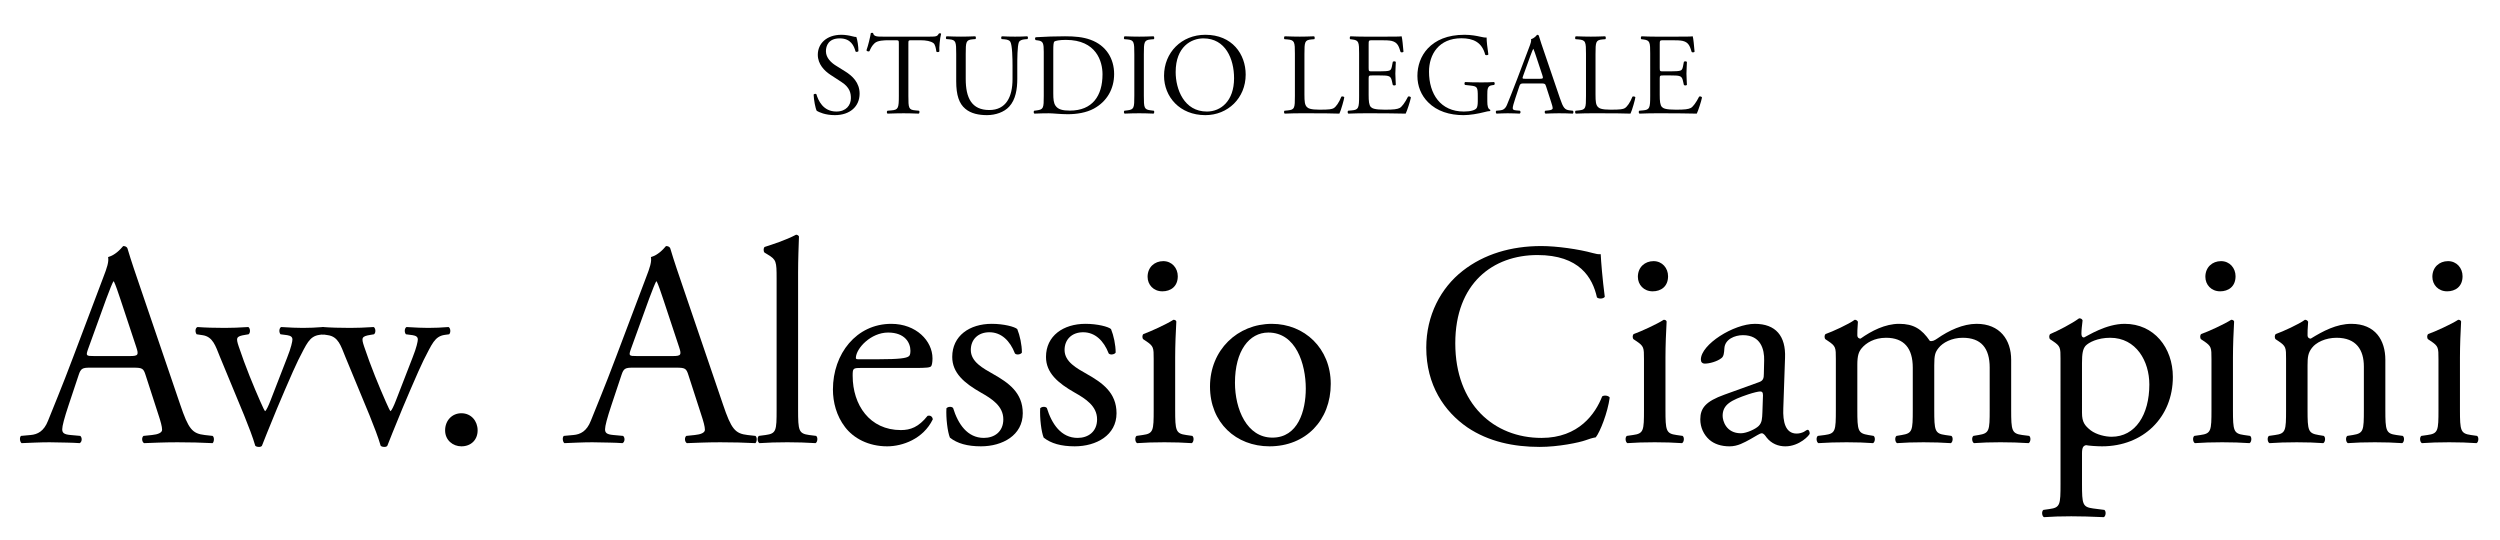 <?xml version="1.0" encoding="utf-8"?>
<!-- Generator: Adobe Illustrator 16.0.0, SVG Export Plug-In . SVG Version: 6.00 Build 0)  -->
<!DOCTYPE svg PUBLIC "-//W3C//DTD SVG 1.1//EN" "http://www.w3.org/Graphics/SVG/1.1/DTD/svg11.dtd">
<svg version="1.1" id="Livello_1" xmlns="http://www.w3.org/2000/svg" xmlns:xlink="http://www.w3.org/1999/xlink" x="0px" y="0px"
	 width="516.735px" height="111.554px" viewBox="0 0 516.735 111.554" enable-background="new 0 0 516.735 111.554"
	 xml:space="preserve">
<g>
	<path d="M172.562,23.798c-2.016,0-3.288-0.625-3.744-0.888c-0.288-0.528-0.6-2.232-0.648-3.36c0.12-0.168,0.48-0.216,0.576-0.072
		c0.36,1.224,1.344,3.577,4.128,3.577c2.016,0,3-1.32,3-2.76c0-1.056-0.216-2.232-1.968-3.36l-2.28-1.488
		c-1.2-0.792-2.592-2.16-2.592-4.128c0-2.28,1.776-4.128,4.896-4.128c0.744,0,1.608,0.144,2.232,0.312
		c0.312,0.096,0.648,0.144,0.84,0.144c0.216,0.576,0.432,1.92,0.432,2.928c-0.096,0.144-0.48,0.216-0.6,0.072
		c-0.312-1.152-0.96-2.712-3.264-2.712c-2.353,0-2.856,1.56-2.856,2.665c0,1.392,1.152,2.4,2.04,2.952l1.92,1.2
		c1.512,0.936,3,2.328,3,4.608C177.675,21.998,175.683,23.798,172.562,23.798z"/>
	<path d="M187.755,19.814c0,2.52,0.048,2.88,1.44,3l0.768,0.072c0.144,0.096,0.096,0.528-0.048,0.6
		c-1.368-0.048-2.185-0.072-3.145-0.072s-1.8,0.024-3.336,0.072c-0.144-0.072-0.192-0.48,0-0.6l0.864-0.072
		c1.368-0.12,1.488-0.48,1.488-3V9.085c0-0.744,0-0.768-0.72-0.768h-1.32c-1.032,0-2.352,0.048-2.952,0.6
		c-0.576,0.528-0.816,1.056-1.08,1.656c-0.192,0.144-0.528,0.024-0.624-0.168c0.384-1.08,0.744-2.616,0.912-3.576
		c0.072-0.048,0.384-0.072,0.456,0c0.144,0.768,0.936,0.744,2.04,0.744h9.721c1.296,0,1.512-0.048,1.872-0.672
		c0.12-0.048,0.384-0.024,0.432,0.072c-0.264,0.984-0.432,2.928-0.36,3.648c-0.096,0.192-0.504,0.192-0.624,0.048
		c-0.072-0.6-0.24-1.488-0.6-1.752c-0.552-0.408-1.464-0.6-2.784-0.6h-1.704c-0.72,0-0.696,0.024-0.696,0.816V19.814z"/>
	<path d="M209.283,13.597c0-1.488-0.048-4.249-0.456-4.968c-0.168-0.288-0.6-0.456-1.2-0.504l-0.6-0.048
		c-0.144-0.168-0.096-0.48,0.048-0.576c0.912,0.048,1.8,0.072,2.736,0.072c1.008,0,1.656-0.024,2.52-0.072
		c0.192,0.12,0.168,0.432,0.048,0.576l-0.576,0.048c-0.6,0.048-1.056,0.264-1.2,0.576c-0.336,0.792-0.336,3.552-0.336,4.896v2.712
		c0,2.088-0.336,4.296-1.68,5.736c-1.032,1.128-2.808,1.752-4.584,1.752c-1.656,0-3.312-0.312-4.488-1.32
		c-1.272-1.056-1.872-2.808-1.872-5.665v-5.665c0-2.496-0.048-2.904-1.44-3.024l-0.6-0.048c-0.144-0.096-0.096-0.504,0.048-0.576
		c1.2,0.048,2.016,0.072,2.976,0.072c0.984,0,1.776-0.024,2.952-0.072c0.144,0.072,0.192,0.48,0.048,0.576l-0.576,0.048
		c-1.392,0.12-1.44,0.528-1.44,3.024v5.185c0,3.864,1.2,6.409,4.872,6.409c3.48,0,4.801-2.736,4.801-6.385V13.597z"/>
	<path d="M215.738,10.693c0-1.68-0.12-2.184-1.128-2.328l-0.528-0.072c-0.192-0.12-0.216-0.504,0.024-0.6
		c2.041-0.12,3.984-0.192,6.025-0.192c2.016,0,3.72,0.144,5.28,0.72c3.24,1.176,4.873,3.913,4.873,7.081
		c0,3.048-1.464,5.665-4.201,7.153c-1.56,0.84-3.528,1.152-5.376,1.152c-1.536,0-3.072-0.192-3.912-0.192
		c-1.008,0-1.872,0.024-3,0.072c-0.144-0.072-0.192-0.456-0.048-0.6l0.552-0.072c1.392-0.192,1.44-0.48,1.44-3V10.693z
		 M217.706,19.262c0,1.272,0.072,2.04,0.48,2.616c0.528,0.744,1.44,0.984,2.952,0.984c4.656,0,6.745-3.048,6.745-7.513
		c0-2.64-1.272-7.104-7.561-7.104c-1.416,0-2.184,0.192-2.376,0.336c-0.192,0.144-0.24,0.744-0.24,1.824V19.262z"/>
	<path d="M234.458,11.221c0-2.544-0.048-2.953-1.464-3.072l-0.6-0.048c-0.144-0.096-0.096-0.528,0.048-0.6
		c1.2,0.048,2.016,0.072,3.024,0.072c0.96,0,1.776-0.024,2.976-0.072c0.144,0.072,0.192,0.504,0.048,0.6l-0.6,0.048
		c-1.416,0.12-1.464,0.528-1.464,3.072v8.544c0,2.544,0.048,2.88,1.464,3.048l0.6,0.072c0.144,0.096,0.096,0.528-0.048,0.6
		c-1.2-0.048-2.016-0.072-2.976-0.072c-1.008,0-1.824,0.024-3.024,0.072c-0.144-0.072-0.192-0.456-0.048-0.6l0.6-0.072
		c1.417-0.168,1.464-0.504,1.464-3.048V11.221z"/>
	<path d="M240.601,15.662c0-4.801,3.601-8.473,8.545-8.473c5.544,0,8.329,4.008,8.329,8.233c0,4.849-3.696,8.377-8.329,8.377
		C243.817,23.798,240.601,19.982,240.601,15.662z M255.074,16.166c0-3.96-1.752-8.233-6.336-8.233c-2.496,0-5.736,1.704-5.736,6.961
		c0,3.552,1.728,8.161,6.457,8.161C252.338,23.054,255.074,20.894,255.074,16.166z"/>
	<path d="M267.649,11.173c0-2.52-0.048-2.904-1.56-3.024l-0.6-0.048c-0.144-0.096-0.096-0.528,0.048-0.6
		c1.344,0.048,2.16,0.072,3.121,0.072c0.936,0,1.752-0.024,2.952-0.072c0.144,0.072,0.192,0.504,0.048,0.6l-0.576,0.048
		c-1.416,0.12-1.464,0.504-1.464,3.024v8.353c0,1.512,0.072,2.136,0.504,2.592c0.264,0.264,0.72,0.552,2.616,0.552
		c2.04,0,2.544-0.096,2.928-0.312c0.48-0.288,1.104-1.152,1.584-2.376c0.144-0.12,0.6-0.024,0.6,0.144
		c0,0.264-0.672,2.712-1.008,3.36c-1.224-0.048-3.504-0.072-5.977-0.072h-2.208c-1.008,0-1.776,0.024-3.121,0.072
		c-0.144-0.072-0.192-0.456-0.048-0.6l0.72-0.072c1.392-0.144,1.44-0.48,1.44-3V11.173z"/>
	<path d="M280.921,11.173c0-2.496-0.048-2.856-1.464-3.024l-0.384-0.048c-0.144-0.096-0.096-0.528,0.048-0.6
		c1.032,0.048,1.848,0.072,2.833,0.072h4.512c1.536,0,2.952,0,3.24-0.072c0.144,0.408,0.288,2.136,0.384,3.192
		c-0.096,0.144-0.48,0.192-0.6,0.048c-0.36-1.128-0.576-1.968-1.824-2.28c-0.504-0.12-1.272-0.144-2.328-0.144h-1.729
		c-0.72,0-0.72,0.048-0.72,0.96v4.8c0,0.672,0.072,0.672,0.792,0.672h1.392c1.008,0,1.752-0.048,2.04-0.144
		c0.288-0.096,0.456-0.24,0.576-0.84l0.192-0.984c0.12-0.144,0.528-0.144,0.624,0.024c0,0.576-0.096,1.512-0.096,2.424
		c0,0.864,0.096,1.776,0.096,2.304c-0.096,0.168-0.504,0.168-0.624,0.024l-0.216-0.936c-0.096-0.432-0.264-0.792-0.744-0.912
		c-0.336-0.096-0.912-0.12-1.848-0.12h-1.392c-0.72,0-0.792,0.024-0.792,0.648v3.384c0,1.272,0.072,2.088,0.456,2.497
		c0.288,0.288,0.792,0.552,2.904,0.552c1.848,0,2.544-0.096,3.072-0.36c0.432-0.24,1.08-1.08,1.704-2.328
		c0.168-0.12,0.504-0.048,0.6,0.168c-0.168,0.84-0.768,2.688-1.08,3.336c-2.16-0.048-4.296-0.072-6.433-0.072h-2.16
		c-1.032,0-1.848,0.024-3.265,0.072c-0.144-0.072-0.192-0.456-0.048-0.6l0.792-0.072c1.368-0.12,1.488-0.48,1.488-3V11.173z"/>
	<path d="M307.418,20.966c0,0.96,0.145,1.536,0.576,1.704c0.072,0.072,0.072,0.216-0.023,0.288c-0.288,0-0.721,0.096-1.176,0.216
		c-1.272,0.336-3,0.625-4.297,0.625c-2.855,0-5.472-0.792-7.32-2.665c-1.44-1.44-2.208-3.336-2.208-5.448
		c0-2.041,0.672-4.104,2.16-5.688c1.608-1.68,3.984-2.809,7.609-2.809c1.368,0,2.641,0.264,3.049,0.36
		c0.455,0.096,1.199,0.264,1.487,0.216c0,0.792,0.144,2.04,0.36,3.48c-0.072,0.192-0.504,0.216-0.648,0.072
		c-0.672-2.592-2.473-3.408-4.92-3.408c-4.657,0-6.697,3.312-6.697,6.913c0,4.608,2.376,8.233,7.201,8.233
		c1.488,0,2.376-0.312,2.641-0.72c0.119-0.168,0.239-0.6,0.239-1.368v-0.96c0-2.016-0.071-2.16-1.56-2.328l-1.057-0.12
		c-0.191-0.096-0.168-0.528,0-0.6c0.696,0.048,2.017,0.072,3.433,0.072c0.937,0,1.752-0.024,2.544-0.072
		c0.168,0.096,0.192,0.456,0.023,0.6l-0.383,0.048c-1.009,0.12-1.033,0.792-1.033,2.016V20.966z"/>
	<path d="M319.562,17.846c-0.169-0.528-0.265-0.6-0.984-0.6h-3.625c-0.6,0-0.744,0.072-0.912,0.576l-0.84,2.52
		c-0.359,1.08-0.527,1.728-0.527,1.992c0,0.288,0.119,0.432,0.695,0.48l0.792,0.072c0.169,0.12,0.169,0.504-0.048,0.6
		c-0.624-0.048-1.368-0.048-2.496-0.072c-0.792,0-1.656,0.048-2.305,0.072c-0.144-0.096-0.191-0.48-0.047-0.6l0.791-0.072
		c0.576-0.048,1.104-0.312,1.44-1.176c0.433-1.104,1.104-2.664,2.112-5.352l2.448-6.481c0.336-0.864,0.479-1.32,0.407-1.704
		c0.576-0.168,0.984-0.6,1.249-0.912c0.144,0,0.312,0.048,0.36,0.216c0.312,1.056,0.695,2.16,1.056,3.216l3.288,9.649
		c0.696,2.064,1.008,2.424,2.04,2.544l0.648,0.072c0.168,0.12,0.12,0.504,0,0.6c-0.984-0.048-1.824-0.072-2.904-0.072
		c-1.152,0-2.064,0.048-2.761,0.072c-0.191-0.096-0.216-0.48-0.048-0.6l0.696-0.072c0.504-0.048,0.84-0.192,0.84-0.432
		c0-0.264-0.119-0.696-0.312-1.272L319.562,17.846z M314.81,15.709c-0.192,0.552-0.168,0.576,0.504,0.576h2.952
		c0.696,0,0.744-0.096,0.528-0.744l-1.296-3.913c-0.192-0.576-0.408-1.224-0.553-1.512h-0.048c-0.071,0.12-0.312,0.696-0.576,1.417
		L314.81,15.709z"/>
	<path d="M327.816,11.173c0-2.52-0.047-2.904-1.56-3.024l-0.601-0.048c-0.144-0.096-0.096-0.528,0.049-0.6
		c1.344,0.048,2.16,0.072,3.12,0.072c0.937,0,1.752-0.024,2.952-0.072c0.145,0.072,0.191,0.504,0.048,0.6l-0.576,0.048
		c-1.416,0.12-1.464,0.504-1.464,3.024v8.353c0,1.512,0.072,2.136,0.504,2.592c0.264,0.264,0.721,0.552,2.616,0.552
		c2.04,0,2.544-0.096,2.929-0.312c0.479-0.288,1.104-1.152,1.584-2.376c0.144-0.12,0.6-0.024,0.6,0.144
		c0,0.264-0.672,2.712-1.008,3.36c-1.225-0.048-3.504-0.072-5.977-0.072h-2.208c-1.009,0-1.776,0.024-3.12,0.072
		c-0.145-0.072-0.192-0.456-0.049-0.6l0.721-0.072c1.393-0.144,1.439-0.48,1.439-3V11.173z"/>
	<path d="M341.089,11.173c0-2.496-0.048-2.856-1.464-3.024l-0.385-0.048c-0.144-0.096-0.096-0.528,0.049-0.6
		c1.031,0.048,1.848,0.072,2.832,0.072h4.512c1.537,0,2.953,0,3.24-0.072c0.145,0.408,0.289,2.136,0.385,3.192
		c-0.096,0.144-0.48,0.192-0.6,0.048c-0.361-1.128-0.576-1.968-1.824-2.28c-0.504-0.12-1.272-0.144-2.328-0.144h-1.729
		c-0.721,0-0.721,0.048-0.721,0.96v4.8c0,0.672,0.072,0.672,0.793,0.672h1.392c1.009,0,1.752-0.048,2.04-0.144
		c0.288-0.096,0.456-0.24,0.576-0.84l0.191-0.984c0.121-0.144,0.529-0.144,0.625,0.024c0,0.576-0.096,1.512-0.096,2.424
		c0,0.864,0.096,1.776,0.096,2.304c-0.096,0.168-0.504,0.168-0.625,0.024l-0.215-0.936c-0.097-0.432-0.265-0.792-0.744-0.912
		c-0.336-0.096-0.912-0.12-1.849-0.12h-1.392c-0.721,0-0.793,0.024-0.793,0.648v3.384c0,1.272,0.072,2.088,0.457,2.497
		c0.287,0.288,0.791,0.552,2.904,0.552c1.848,0,2.543-0.096,3.072-0.36c0.432-0.24,1.08-1.08,1.703-2.328
		c0.168-0.12,0.504-0.048,0.601,0.168c-0.168,0.84-0.769,2.688-1.08,3.336c-2.16-0.048-4.296-0.072-6.433-0.072h-2.16
		c-1.032,0-1.848,0.024-3.265,0.072c-0.144-0.072-0.192-0.456-0.048-0.6l0.792-0.072c1.368-0.12,1.488-0.48,1.488-3V11.173z"/>
	<path d="M30.083,77.495c-0.42-1.32-0.66-1.5-2.46-1.5h-9.06c-1.5,0-1.86,0.18-2.28,1.44l-2.1,6.3c-0.9,2.7-1.32,4.32-1.32,4.98
		c0,0.72,0.3,1.08,1.74,1.2l1.98,0.18c0.42,0.3,0.42,1.26-0.12,1.5c-1.56-0.12-3.419-0.12-6.239-0.18c-1.98,0-4.14,0.12-5.76,0.18
		c-0.36-0.24-0.48-1.2-0.12-1.5l1.98-0.18c1.44-0.12,2.76-0.78,3.6-2.94c1.08-2.76,2.76-6.66,5.28-13.379l6.12-16.199
		c0.84-2.16,1.2-3.3,1.02-4.26c1.44-0.42,2.46-1.5,3.12-2.28c0.36,0,0.78,0.12,0.9,0.54c0.78,2.64,1.74,5.4,2.64,8.04l8.22,24.119
		c1.74,5.16,2.52,6.06,5.1,6.36l1.62,0.18c0.42,0.3,0.3,1.26,0,1.5c-2.46-0.12-4.56-0.18-7.26-0.18c-2.88,0-5.16,0.12-6.899,0.18
		c-0.48-0.24-0.54-1.2-0.12-1.5l1.74-0.18c1.26-0.12,2.1-0.48,2.1-1.08c0-0.66-0.3-1.74-0.78-3.18L30.083,77.495z M18.203,72.155
		c-0.48,1.38-0.42,1.44,1.26,1.44h7.38c1.74,0,1.86-0.24,1.32-1.86l-3.24-9.78c-0.48-1.44-1.02-3.06-1.38-3.78h-0.12
		c-0.18,0.3-0.78,1.74-1.44,3.54L18.203,72.155z"/>
	<path d="M45.443,73.715c-0.9-2.22-1.44-4.14-3.6-4.44l-1.2-0.18c-0.36-0.48-0.3-1.32,0.18-1.5c1.5,0.12,3.6,0.18,5.64,0.18
		c1.62,0,2.82-0.06,4.86-0.18c0.42,0.24,0.479,1.2,0.06,1.5l-0.72,0.12c-1.86,0.3-1.92,0.6-1.32,2.4c1.38,4.14,3.12,8.34,4.5,11.459
		c0.54,1.2,0.78,1.74,0.96,1.92c0.24-0.18,0.66-1.02,1.14-2.28c0.78-2.04,2.82-7.26,3.42-8.819c0.84-2.1,1.08-3.36,1.08-3.72
		c0-0.54-0.36-0.78-1.08-0.9l-1.38-0.18c-0.36-0.42-0.3-1.26,0.12-1.5c1.86,0.12,3.36,0.18,4.5,0.18c1.5,0,2.52-0.06,4.2-0.18
		c0.42,0.24,0.48,1.14,0.12,1.5l-0.9,0.12c-2.1,0.3-2.64,1.86-4.38,5.22c-0.84,1.62-4.56,10.32-5.52,12.78
		c-0.6,1.5-1.2,2.88-1.98,4.92c-0.12,0.18-0.36,0.24-0.6,0.24c-0.3,0-0.6-0.06-0.78-0.24c-0.479-1.68-1.38-4.02-2.28-6.24
		L45.443,73.715z"/>
	<path d="M71.363,73.715c-0.9-2.22-1.44-4.14-3.6-4.44l-1.2-0.18c-0.36-0.48-0.3-1.32,0.18-1.5c1.5,0.12,3.6,0.18,5.64,0.18
		c1.62,0,2.82-0.06,4.859-0.18c0.42,0.24,0.48,1.2,0.06,1.5l-0.72,0.12c-1.86,0.3-1.92,0.6-1.32,2.4c1.38,4.14,3.12,8.34,4.5,11.459
		c0.54,1.2,0.78,1.74,0.96,1.92c0.24-0.18,0.66-1.02,1.14-2.28c0.78-2.04,2.82-7.26,3.42-8.819c0.84-2.1,1.08-3.36,1.08-3.72
		c0-0.54-0.36-0.78-1.08-0.9l-1.38-0.18c-0.36-0.42-0.3-1.26,0.12-1.5c1.86,0.12,3.36,0.18,4.5,0.18c1.5,0,2.52-0.06,4.2-0.18
		c0.42,0.24,0.48,1.14,0.12,1.5l-0.9,0.12c-2.1,0.3-2.64,1.86-4.38,5.22c-0.84,1.62-4.56,10.32-5.52,12.78
		c-0.6,1.5-1.2,2.88-1.979,4.92c-0.12,0.18-0.36,0.24-0.6,0.24c-0.3,0-0.6-0.06-0.78-0.24c-0.48-1.68-1.38-4.02-2.28-6.24
		L71.363,73.715z"/>
	<path d="M92.002,88.954c0-2.04,1.44-3.54,3.36-3.54c2.04,0,3.36,1.62,3.36,3.54s-1.32,3.3-3.36,3.3
		C93.622,92.254,92.002,90.994,92.002,88.954z"/>
	<path d="M142.281,77.495c-0.42-1.32-0.66-1.5-2.46-1.5h-9.06c-1.5,0-1.86,0.18-2.28,1.44l-2.1,6.3c-0.9,2.7-1.32,4.32-1.32,4.98
		c0,0.72,0.3,1.08,1.74,1.2l1.98,0.18c0.42,0.3,0.42,1.26-0.12,1.5c-1.56-0.12-3.42-0.12-6.24-0.18c-1.979,0-4.14,0.12-5.76,0.18
		c-0.36-0.24-0.479-1.2-0.12-1.5l1.98-0.18c1.44-0.12,2.76-0.78,3.6-2.94c1.08-2.76,2.76-6.66,5.28-13.379l6.12-16.199
		c0.84-2.16,1.2-3.3,1.02-4.26c1.44-0.42,2.46-1.5,3.12-2.28c0.36,0,0.78,0.12,0.9,0.54c0.78,2.64,1.74,5.4,2.64,8.04l8.22,24.119
		c1.74,5.16,2.52,6.06,5.1,6.36l1.62,0.18c0.42,0.3,0.3,1.26,0,1.5c-2.46-0.12-4.56-0.18-7.26-0.18c-2.88,0-5.16,0.12-6.899,0.18
		c-0.48-0.24-0.54-1.2-0.12-1.5l1.74-0.18c1.26-0.12,2.1-0.48,2.1-1.08c0-0.66-0.3-1.74-0.78-3.18L142.281,77.495z M130.402,72.155
		c-0.48,1.38-0.42,1.44,1.26,1.44h7.38c1.74,0,1.86-0.24,1.32-1.86l-3.24-9.78c-0.48-1.44-1.02-3.06-1.38-3.78h-0.12
		c-0.18,0.3-0.78,1.74-1.44,3.54L130.402,72.155z"/>
	<path d="M164.961,84.694c0,4.32,0.12,4.92,2.28,5.22l1.44,0.18c0.42,0.3,0.3,1.32-0.12,1.5c-1.98-0.12-3.72-0.18-5.82-0.18
		c-2.16,0-3.959,0.06-5.76,0.18c-0.42-0.18-0.54-1.2-0.12-1.5l1.38-0.18c2.22-0.3,2.28-0.9,2.28-5.22V57.576
		c0-3.54-0.06-3.9-1.86-4.98l-0.6-0.36c-0.3-0.18-0.3-1.02,0-1.2c1.5-0.48,4.32-1.38,6.48-2.52c0.24,0,0.48,0.12,0.6,0.36
		c-0.06,1.8-0.18,4.8-0.18,7.439V84.694z"/>
	<path d="M177.861,76.055c-1.56,0-1.62,0.12-1.62,1.62c0,6.06,3.54,11.219,9.959,11.219c1.98,0,3.66-0.6,5.52-2.94
		c0.6-0.18,1.02,0.18,1.08,0.72c-1.98,4.08-6.3,5.58-9.42,5.58c-3.9,0-6.959-1.68-8.7-3.959c-1.8-2.34-2.52-5.16-2.52-7.8
		c0-7.38,4.859-13.56,12.06-13.56c5.16,0,8.52,3.54,8.52,7.14c0,0.84-0.12,1.32-0.24,1.56c-0.18,0.36-1.02,0.42-3.54,0.42H177.861z
		 M181.581,74.255c4.44,0,5.76-0.24,6.24-0.6c0.18-0.12,0.36-0.36,0.36-1.14c0-1.68-1.14-3.78-4.62-3.78c-3.54,0-6.6,3.24-6.66,5.22
		c0,0.12,0,0.3,0.42,0.3H181.581z"/>
	<path d="M210.26,68.015c0.54,1.32,0.96,3.24,0.96,4.86c-0.24,0.42-1.14,0.54-1.44,0.18c-1.02-2.64-2.82-4.38-5.28-4.38
		c-2.34,0-3.84,1.5-3.84,3.66c0,2.46,2.52,3.78,4.62,4.979c3.18,1.8,6.12,3.84,6.12,8.1c0,4.56-4.2,6.839-8.64,6.839
		c-2.82,0-4.919-0.6-6.419-1.8c-0.48-1.14-0.84-4.08-0.72-6.06c0.3-0.36,1.08-0.42,1.38-0.06c1.02,3.3,2.94,6.18,6.36,6.18
		c2.16,0,4.02-1.26,4.02-3.84c0-2.76-2.4-4.26-4.62-5.52c-3.479-1.98-5.939-4.08-5.939-7.379c0-4.38,3.6-6.84,8.16-6.84
		C207.5,66.935,209.72,67.535,210.26,68.015z"/>
	<path d="M229.64,68.015c0.54,1.32,0.96,3.24,0.96,4.86c-0.24,0.42-1.14,0.54-1.44,0.18c-1.02-2.64-2.82-4.38-5.28-4.38
		c-2.34,0-3.84,1.5-3.84,3.66c0,2.46,2.52,3.78,4.62,4.979c3.18,1.8,6.12,3.84,6.12,8.1c0,4.56-4.2,6.839-8.64,6.839
		c-2.82,0-4.919-0.6-6.419-1.8c-0.48-1.14-0.84-4.08-0.72-6.06c0.3-0.36,1.08-0.42,1.38-0.06c1.02,3.3,2.94,6.18,6.36,6.18
		c2.16,0,4.02-1.26,4.02-3.84c0-2.76-2.4-4.26-4.62-5.52c-3.479-1.98-5.939-4.08-5.939-7.379c0-4.38,3.6-6.84,8.16-6.84
		C226.88,66.935,229.1,67.535,229.64,68.015z"/>
	<path d="M238.46,74.195c0-2.34,0-2.64-1.62-3.72l-0.54-0.36c-0.24-0.24-0.24-0.9,0.06-1.08c1.38-0.48,4.8-2.04,6.18-2.94
		c0.3,0,0.54,0.12,0.6,0.36c-0.12,2.1-0.24,4.98-0.24,7.44v10.799c0,4.32,0.12,4.92,2.28,5.22l1.26,0.18c0.42,0.3,0.3,1.32-0.12,1.5
		c-1.8-0.12-3.54-0.18-5.64-0.18c-2.16,0-3.96,0.06-5.64,0.18c-0.42-0.18-0.54-1.2-0.12-1.5l1.26-0.18c2.22-0.3,2.28-0.9,2.28-5.22
		V74.195z M243.44,57.095c0,2.16-1.5,3.12-3.18,3.12c-1.86,0-3.06-1.38-3.06-3c0-1.98,1.44-3.24,3.24-3.24
		C242.24,53.976,243.44,55.416,243.44,57.095z"/>
	<path d="M275.059,79.354c0,7.5-5.16,12.899-12.66,12.899c-6.9,0-12.299-4.86-12.299-12.359c0-7.56,5.7-12.959,12.779-12.959
		C269.599,66.935,275.059,71.975,275.059,79.354z M262.159,68.735c-3.959,0-6.899,3.78-6.899,10.38c0,5.459,2.46,11.339,7.74,11.339
		s6.899-5.52,6.899-10.14C269.899,75.215,267.859,68.735,262.159,68.735z"/>
	<path d="M302.359,55.956c4.38-3.42,9.959-5.1,16.199-5.1c3.24,0,7.8,0.66,10.619,1.439c0.721,0.18,1.141,0.3,1.68,0.24
		c0.061,1.38,0.361,5.16,0.841,8.82c-0.3,0.42-1.2,0.48-1.62,0.12c-0.9-4.08-3.6-8.759-12.299-8.759
		c-9.18,0-16.98,5.82-16.98,18.239c0,12.599,7.98,19.559,17.82,19.559c7.739,0,11.159-5.04,12.539-8.58
		c0.42-0.3,1.32-0.18,1.56,0.24c-0.42,3.12-1.979,7.08-2.88,8.22c-0.72,0.12-1.439,0.36-2.1,0.6c-1.32,0.48-5.64,1.38-9.479,1.38
		c-5.399,0-10.56-1.08-14.939-4.02c-4.8-3.3-8.52-8.759-8.52-16.499C294.8,65.195,297.799,59.496,302.359,55.956z"/>
	<path d="M339.799,74.195c0-2.34,0-2.64-1.619-3.72l-0.541-0.36c-0.239-0.24-0.239-0.9,0.061-1.08c1.38-0.48,4.8-2.04,6.18-2.94
		c0.301,0,0.54,0.12,0.6,0.36c-0.119,2.1-0.239,4.98-0.239,7.44v10.799c0,4.32,0.12,4.92,2.28,5.22l1.26,0.18
		c0.42,0.3,0.3,1.32-0.121,1.5c-1.799-0.12-3.539-0.18-5.639-0.18c-2.16,0-3.961,0.06-5.641,0.18c-0.42-0.18-0.539-1.2-0.119-1.5
		l1.26-0.18c2.22-0.3,2.279-0.9,2.279-5.22V74.195z M344.779,57.095c0,2.16-1.5,3.12-3.18,3.12c-1.86,0-3.061-1.38-3.061-3
		c0-1.98,1.439-3.24,3.24-3.24C343.579,53.976,344.779,55.416,344.779,57.095z"/>
	<path d="M363.559,78.995c0.899-0.3,1.02-0.84,1.02-1.74l0.061-2.76c0.06-2.22-0.66-5.22-4.381-5.22c-1.68,0-3.719,0.84-3.84,2.7
		c-0.06,0.96-0.119,1.68-0.6,2.04c-0.9,0.72-2.52,1.14-3.42,1.14c-0.539,0-0.84-0.3-0.84-0.84c0-3.12,6.779-7.38,11.16-7.38
		c4.319,0,6.42,2.52,6.239,7.02l-0.36,10.44c-0.119,2.76,0.42,5.22,2.76,5.22c0.601,0,1.141-0.18,1.5-0.36
		c0.301-0.18,0.601-0.42,0.78-0.42c0.24,0,0.42,0.36,0.42,0.78c0,0.3-2.1,2.64-5.04,2.64c-1.439,0-2.879-0.54-3.899-1.86
		c-0.239-0.36-0.601-0.84-0.96-0.84c-0.42,0-1.14,0.54-2.34,1.2c-1.32,0.72-2.64,1.5-4.32,1.5c-1.739,0-3.18-0.48-4.199-1.38
		c-1.141-1.02-1.859-2.52-1.859-4.2c0-2.34,1.139-3.72,4.979-5.1L363.559,78.995z M359.838,89.554c1.201,0,3.061-0.9,3.66-1.5
		c0.721-0.72,0.721-1.56,0.78-2.82l0.12-3.54c0-0.66-0.24-0.78-0.6-0.78c-0.36,0-1.381,0.24-2.461,0.6
		c-3.539,1.2-5.279,2.1-5.279,4.439C356.059,86.974,356.778,89.554,359.838,89.554z"/>
	<path d="M411.257,75.995c0-4.08-1.8-6.18-5.58-6.18c-2.28,0-4.14,1.02-4.979,2.1c-0.721,0.9-0.9,1.5-0.9,3.6v9.18
		c0,4.32,0.12,4.92,2.28,5.22l1.26,0.18c0.42,0.3,0.3,1.32-0.12,1.5c-1.8-0.12-3.539-0.18-5.64-0.18c-2.16,0-3.78,0.06-5.46,0.18
		c-0.42-0.18-0.54-1.2-0.119-1.5l1.079-0.18c2.22-0.36,2.28-0.9,2.28-5.22v-8.7c0-4.02-1.801-6.18-5.52-6.18
		c-2.461,0-4.141,1.08-5.04,2.16c-0.601,0.72-0.9,1.5-0.9,3.419v9.3c0,4.32,0.12,4.86,2.28,5.22l1.08,0.18
		c0.42,0.3,0.3,1.32-0.12,1.5c-1.62-0.12-3.36-0.18-5.46-0.18c-2.16,0-3.96,0.06-5.82,0.18c-0.42-0.18-0.539-1.2-0.119-1.5
		l1.439-0.18c2.221-0.3,2.28-0.9,2.28-5.22v-10.5c0-2.34,0-2.64-1.62-3.72l-0.54-0.36c-0.239-0.24-0.239-0.9,0.06-1.08
		c1.381-0.48,4.801-2.04,6-2.94c0.24,0,0.54,0.12,0.66,0.42c-0.12,1.38-0.12,2.28-0.12,2.82c0,0.36,0.24,0.66,0.66,0.66
		c2.28-1.62,5.1-3.06,7.979-3.06c3,0,4.68,1.08,6.359,3.54c0.541,0.12,0.961-0.12,1.5-0.48c2.4-1.68,5.34-3.06,8.16-3.06
		c4.8,0,7.14,3.3,7.14,7.439v10.32c0,4.32,0.12,4.92,2.28,5.22l1.439,0.18c0.42,0.3,0.301,1.32-0.119,1.5
		c-1.98-0.12-3.721-0.18-5.82-0.18c-2.16,0-3.779,0.06-5.46,0.18c-0.42-0.18-0.54-1.2-0.12-1.5l1.08-0.18
		c2.221-0.36,2.28-0.9,2.28-5.22V75.995z"/>
	<path d="M425.896,74.195c0-2.34,0-2.64-1.619-3.72l-0.54-0.36c-0.24-0.24-0.24-0.9,0.06-1.08c1.561-0.66,4.381-2.1,5.939-3.24
		c0.361,0,0.601,0.12,0.721,0.42c-0.12,1.08-0.24,1.979-0.24,2.76c0,0.42,0.12,0.78,0.54,0.78c0.78-0.36,4.56-2.82,8.399-2.82
		c6.061,0,9.96,4.92,9.96,10.979c0,8.34-6.12,14.339-14.64,14.339c-1.08,0-2.76-0.12-3.3-0.24c-0.54,0.12-0.84,0.42-0.84,1.68v6.3
		c0,4.26,0.12,4.8,2.28,5.1l2.34,0.3c0.42,0.3,0.3,1.32-0.12,1.5c-2.88-0.12-4.62-0.18-6.72-0.18c-2.16,0-3.96,0.06-5.64,0.18
		c-0.421-0.18-0.54-1.2-0.12-1.5l1.26-0.18c2.22-0.3,2.279-0.9,2.279-5.22V74.195z M430.337,85.354c0,1.92,0.601,2.64,1.8,3.6
		c1.2,0.9,3.061,1.32,4.32,1.32c4.92,0,7.799-4.56,7.799-10.799c0-4.8-2.699-9.66-8.1-9.66c-2.58,0-4.439,0.96-5.1,1.68
		c-0.539,0.66-0.72,1.56-0.72,3.54V85.354z"/>
	<path d="M457.097,74.195c0-2.34,0-2.64-1.62-3.72l-0.54-0.36c-0.239-0.24-0.239-0.9,0.06-1.08c1.381-0.48,4.801-2.04,6.18-2.94
		c0.301,0,0.541,0.12,0.601,0.36c-0.12,2.1-0.24,4.98-0.24,7.44v10.799c0,4.32,0.12,4.92,2.28,5.22l1.26,0.18
		c0.42,0.3,0.3,1.32-0.12,1.5c-1.8-0.12-3.54-0.18-5.64-0.18c-2.16,0-3.96,0.06-5.64,0.18c-0.42-0.18-0.54-1.2-0.12-1.5l1.26-0.18
		c2.221-0.3,2.28-0.9,2.28-5.22V74.195z M462.076,57.095c0,2.16-1.5,3.12-3.18,3.12c-1.859,0-3.061-1.38-3.061-3
		c0-1.98,1.44-3.24,3.24-3.24C460.877,53.976,462.076,55.416,462.076,57.095z"/>
	<path d="M472.516,74.195c0-2.34,0-2.64-1.619-3.72l-0.541-0.36c-0.239-0.24-0.239-0.9,0.061-1.08c1.38-0.48,4.8-2.04,6-2.94
		c0.24,0,0.54,0.12,0.66,0.42c-0.12,1.38-0.12,2.28-0.12,2.82c0,0.36,0.239,0.66,0.659,0.66c2.521-1.56,5.34-3.06,8.4-3.06
		c4.979,0,7.02,3.42,7.02,7.439v10.32c0,4.32,0.12,4.92,2.28,5.22l1.319,0.18c0.42,0.3,0.3,1.32-0.12,1.5
		c-1.8-0.12-3.54-0.18-5.64-0.18c-2.16,0-3.959,0.06-5.58,0.18c-0.42-0.18-0.539-1.2-0.119-1.5l1.14-0.18
		c2.22-0.36,2.28-0.9,2.28-5.22v-8.939c0-3.42-1.561-5.94-5.641-5.94c-2.279,0-4.26,0.96-5.1,2.1c-0.779,1.02-0.899,1.86-0.899,3.6
		v9.18c0,4.32,0.12,4.86,2.28,5.22l1.079,0.18c0.421,0.3,0.3,1.32-0.12,1.5c-1.619-0.12-3.359-0.18-5.459-0.18
		c-2.16,0-3.961,0.06-5.641,0.18c-0.42-0.18-0.539-1.2-0.119-1.5l1.26-0.18c2.22-0.3,2.279-0.9,2.279-5.22V74.195z"/>
	<path d="M504.016,74.195c0-2.34,0-2.64-1.62-3.72l-0.54-0.36c-0.24-0.24-0.24-0.9,0.061-1.08c1.38-0.48,4.8-2.04,6.18-2.94
		c0.3,0,0.54,0.12,0.6,0.36c-0.12,2.1-0.24,4.98-0.24,7.44v10.799c0,4.32,0.12,4.92,2.28,5.22l1.26,0.18c0.42,0.3,0.3,1.32-0.12,1.5
		c-1.8-0.12-3.54-0.18-5.64-0.18c-2.16,0-3.96,0.06-5.64,0.18c-0.42-0.18-0.54-1.2-0.12-1.5l1.26-0.18c2.22-0.3,2.28-0.9,2.28-5.22
		V74.195z M508.995,57.095c0,2.16-1.5,3.12-3.18,3.12c-1.86,0-3.06-1.38-3.06-3c0-1.98,1.439-3.24,3.239-3.24
		S508.995,55.416,508.995,57.095z"/>
</g>
<g>
</g>
<g>
</g>
<g>
</g>
<g>
</g>
<g>
</g>
<g>
</g>
<g>
</g>
</svg>

